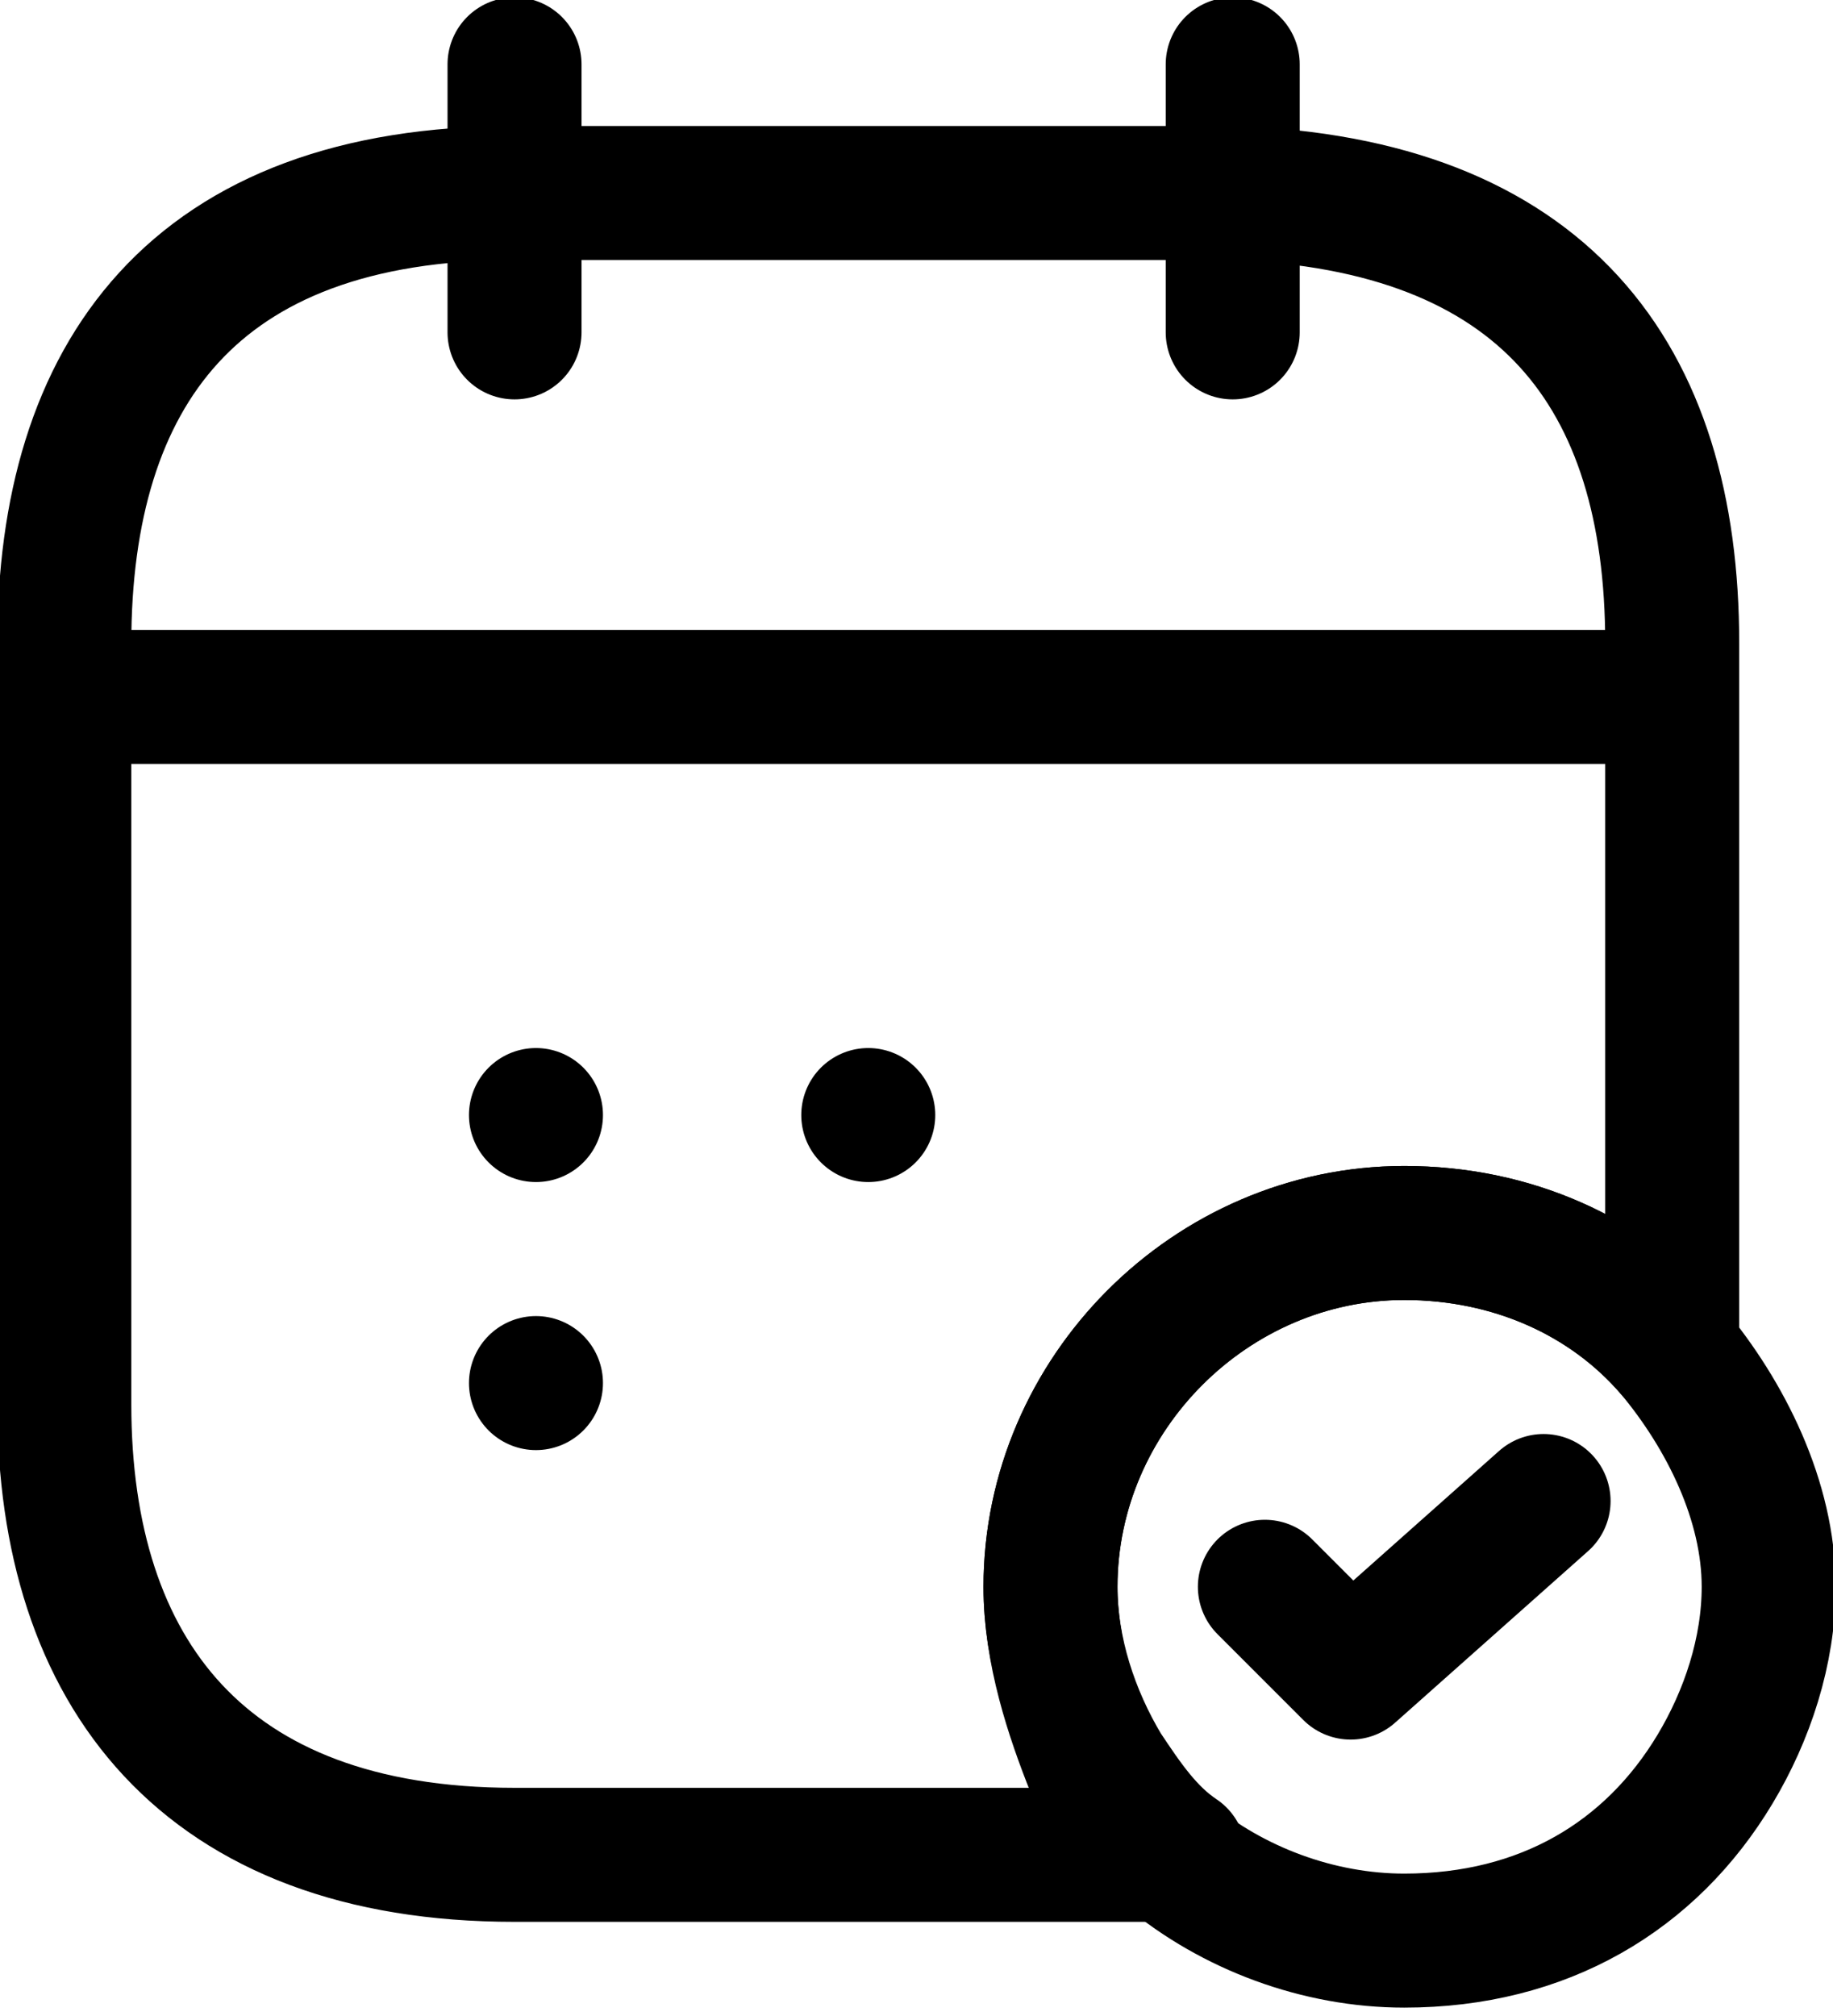 <svg class="icon" version="1.1" xmlns="http://www.w3.org/2000/svg" xmlns:xlink="http://www.w3.org/1999/xlink" x="0px" y="0px"
	 viewBox="0 0 17.1 18.8" enable-background="new 0 0 17.1 18.8" xml:space="preserve">
<path fill="none" stroke="currentColor" stroke-width="1.25" stroke-linecap="round" stroke-linejoin="round" stroke-miterlimit="10" d="
	M4.8,0.6v2.5"/>
<path fill="none" stroke="currentColor" stroke-width="1.25" stroke-linecap="round" stroke-linejoin="round" stroke-miterlimit="10" d="
	M11.5,0.6v2.5"/>
<path fill="none" stroke="currentColor" stroke-width="1.25" stroke-linecap="round" stroke-linejoin="round" stroke-miterlimit="10" d="
	M1,6.5h14.2"/>
<path fill="none" stroke="currentColor" stroke-width="1.25" stroke-linecap="round" stroke-linejoin="round" stroke-miterlimit="10" d="
	M16.5,14.8c0,0.6-0.2,1.2-0.5,1.7c-0.6,1-1.6,1.6-2.9,1.6c-0.8,0-1.6-0.3-2.2-0.8c-0.3-0.2-0.5-0.5-0.7-0.8C10,16,9.8,15.4,9.8,14.8
	c0-1.8,1.5-3.3,3.3-3.3c1,0,1.9,0.4,2.5,1.1C16.1,13.2,16.5,14,16.5,14.8z"/>
<path fill="none" stroke="currentColor" stroke-width="1.25" stroke-linecap="round" stroke-linejoin="round" d="M11.8,14.8l0.8,0.8
	l1.8-1.6"/>
<path fill="none" stroke="currentColor" stroke-width="1.25" stroke-linecap="round" stroke-linejoin="round" stroke-miterlimit="10" d="
	M15.6,6v6.6c-0.6-0.7-1.5-1.1-2.5-1.1c-1.8,0-3.3,1.5-3.3,3.3c0,0.6,0.2,1.2,0.5,1.7c0.2,0.3,0.4,0.6,0.7,0.8H4.8
	c-2.9,0-4.2-1.7-4.2-4.2V6c0-2.5,1.2-4.2,4.2-4.2h6.7C14.4,1.9,15.6,3.5,15.6,6z"/>
<path fill="none" stroke="currentColor" stroke-width="1.25" stroke-linecap="round" stroke-linejoin="round" d="M8.1,10.4L8.1,10.4"/>
<path fill="none" stroke="currentColor" stroke-width="1.25" stroke-linecap="round" stroke-linejoin="round" d="M5,10.4L5,10.4"/>
<path fill="none" stroke="currentColor" stroke-width="1.25" stroke-linecap="round" stroke-linejoin="round" d="M5,12.9L5,12.9"/>
</svg>
